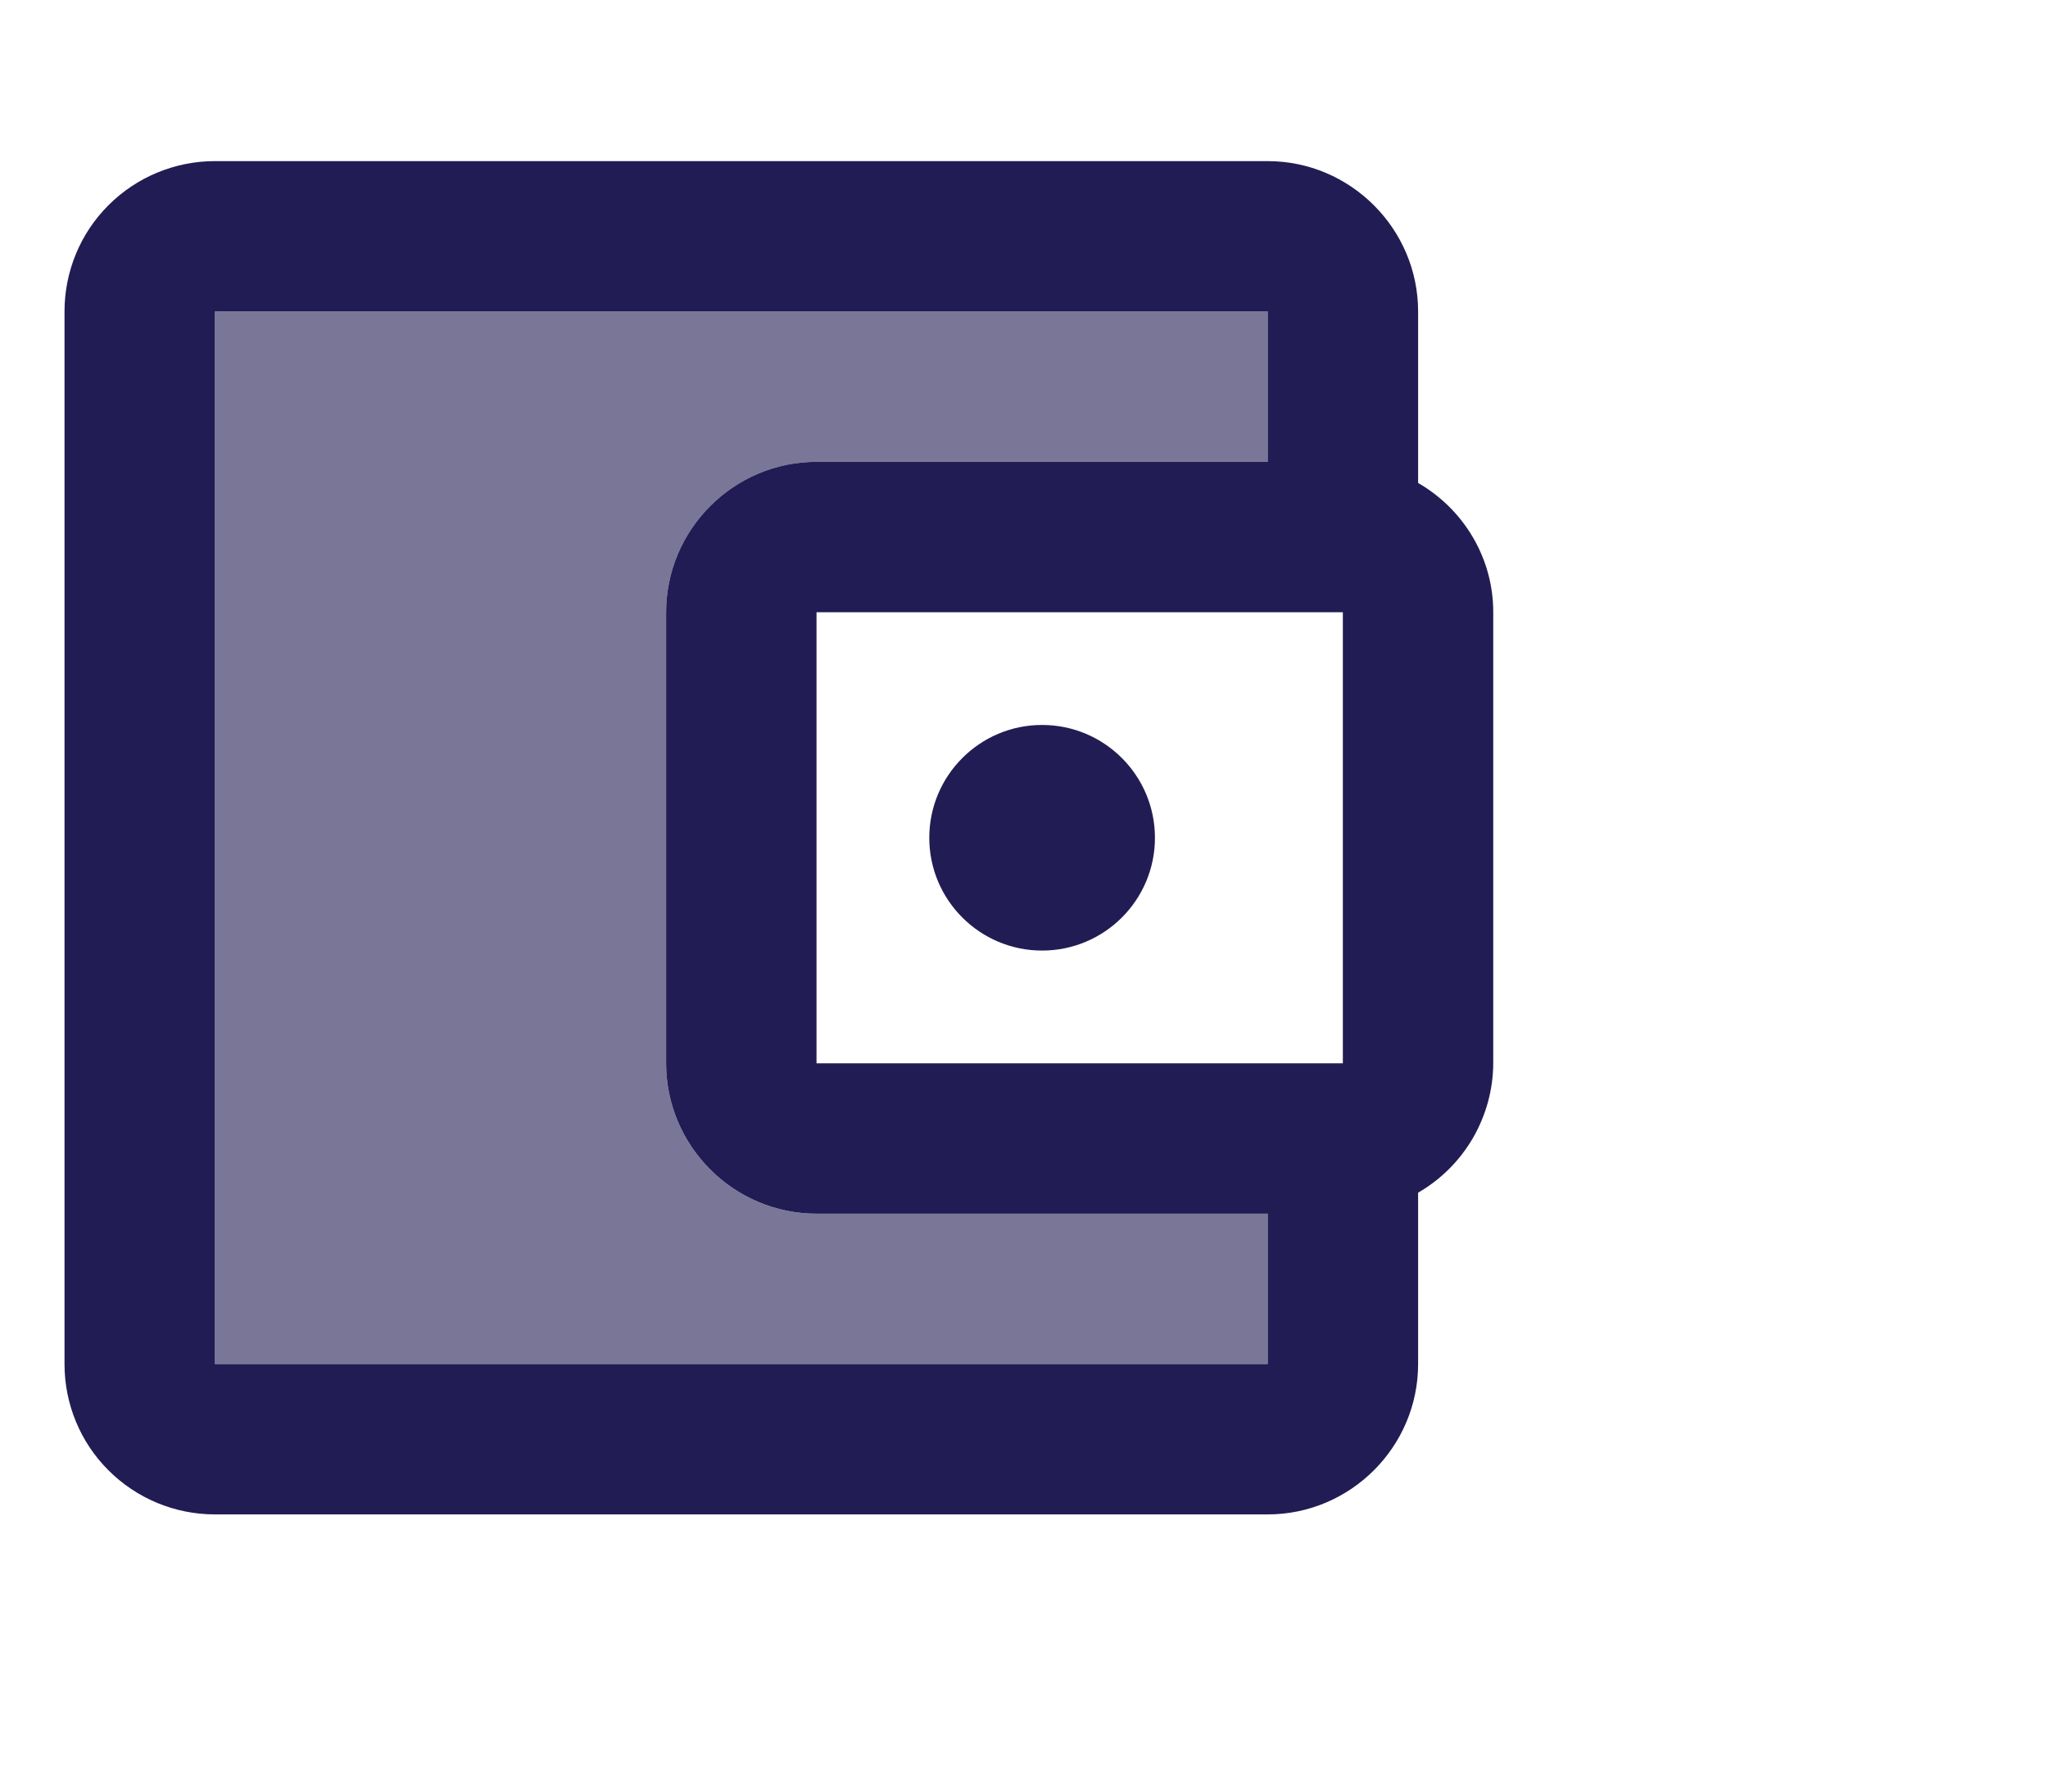<?xml version="1.0" encoding="utf-8"?>
<svg xmlns="http://www.w3.org/2000/svg" fill="none" height="100%" overflow="visible" preserveAspectRatio="none" style="display: block;" viewBox="0 0 16 14" width="100%">
<g clip-path="url(#clip0_0_1997)" id="Education Icon">
<g id="ic:twotone-account-balance-wallet">
<path d="M6.379 9.484C5.732 9.484 5.204 8.955 5.204 8.309V4.784C5.204 4.138 5.732 3.609 6.379 3.609H9.904V2.434H1.679V10.659H9.904V9.484H6.379Z" fill="#7A7698" id="Vector"/>
<path d="M11.079 3.774V2.434C11.079 1.788 10.55 1.259 9.904 1.259H1.679C1.367 1.259 1.068 1.383 0.848 1.603C0.627 1.823 0.504 2.122 0.504 2.434V10.659C0.504 10.971 0.627 11.27 0.848 11.49C1.068 11.71 1.367 11.834 1.679 11.834H9.904C10.55 11.834 11.079 11.306 11.079 10.659V9.32C11.257 9.217 11.404 9.07 11.507 8.893C11.61 8.715 11.665 8.514 11.666 8.309V4.784C11.666 4.349 11.425 3.973 11.079 3.774ZM10.491 4.784V8.309H6.379V4.784H10.491ZM1.679 10.659V2.434H9.904V3.609H6.379C5.732 3.609 5.204 4.138 5.204 4.784V8.309C5.204 8.955 5.732 9.484 6.379 9.484H9.904V10.659H1.679Z" fill="#221C54" id="Vector_2"/>
<path d="M8.141 7.428C8.628 7.428 9.023 7.033 9.023 6.547C9.023 6.06 8.628 5.665 8.141 5.665C7.655 5.665 7.26 6.06 7.26 6.547C7.26 7.033 7.655 7.428 8.141 7.428Z" fill="#221C54" id="Vector_3"/>
</g>
</g>
<defs>
<clipPath id="clip0_0_1997">
<rect fill="white" height="13.093" width="15.359"/>
</clipPath>
</defs>
</svg>